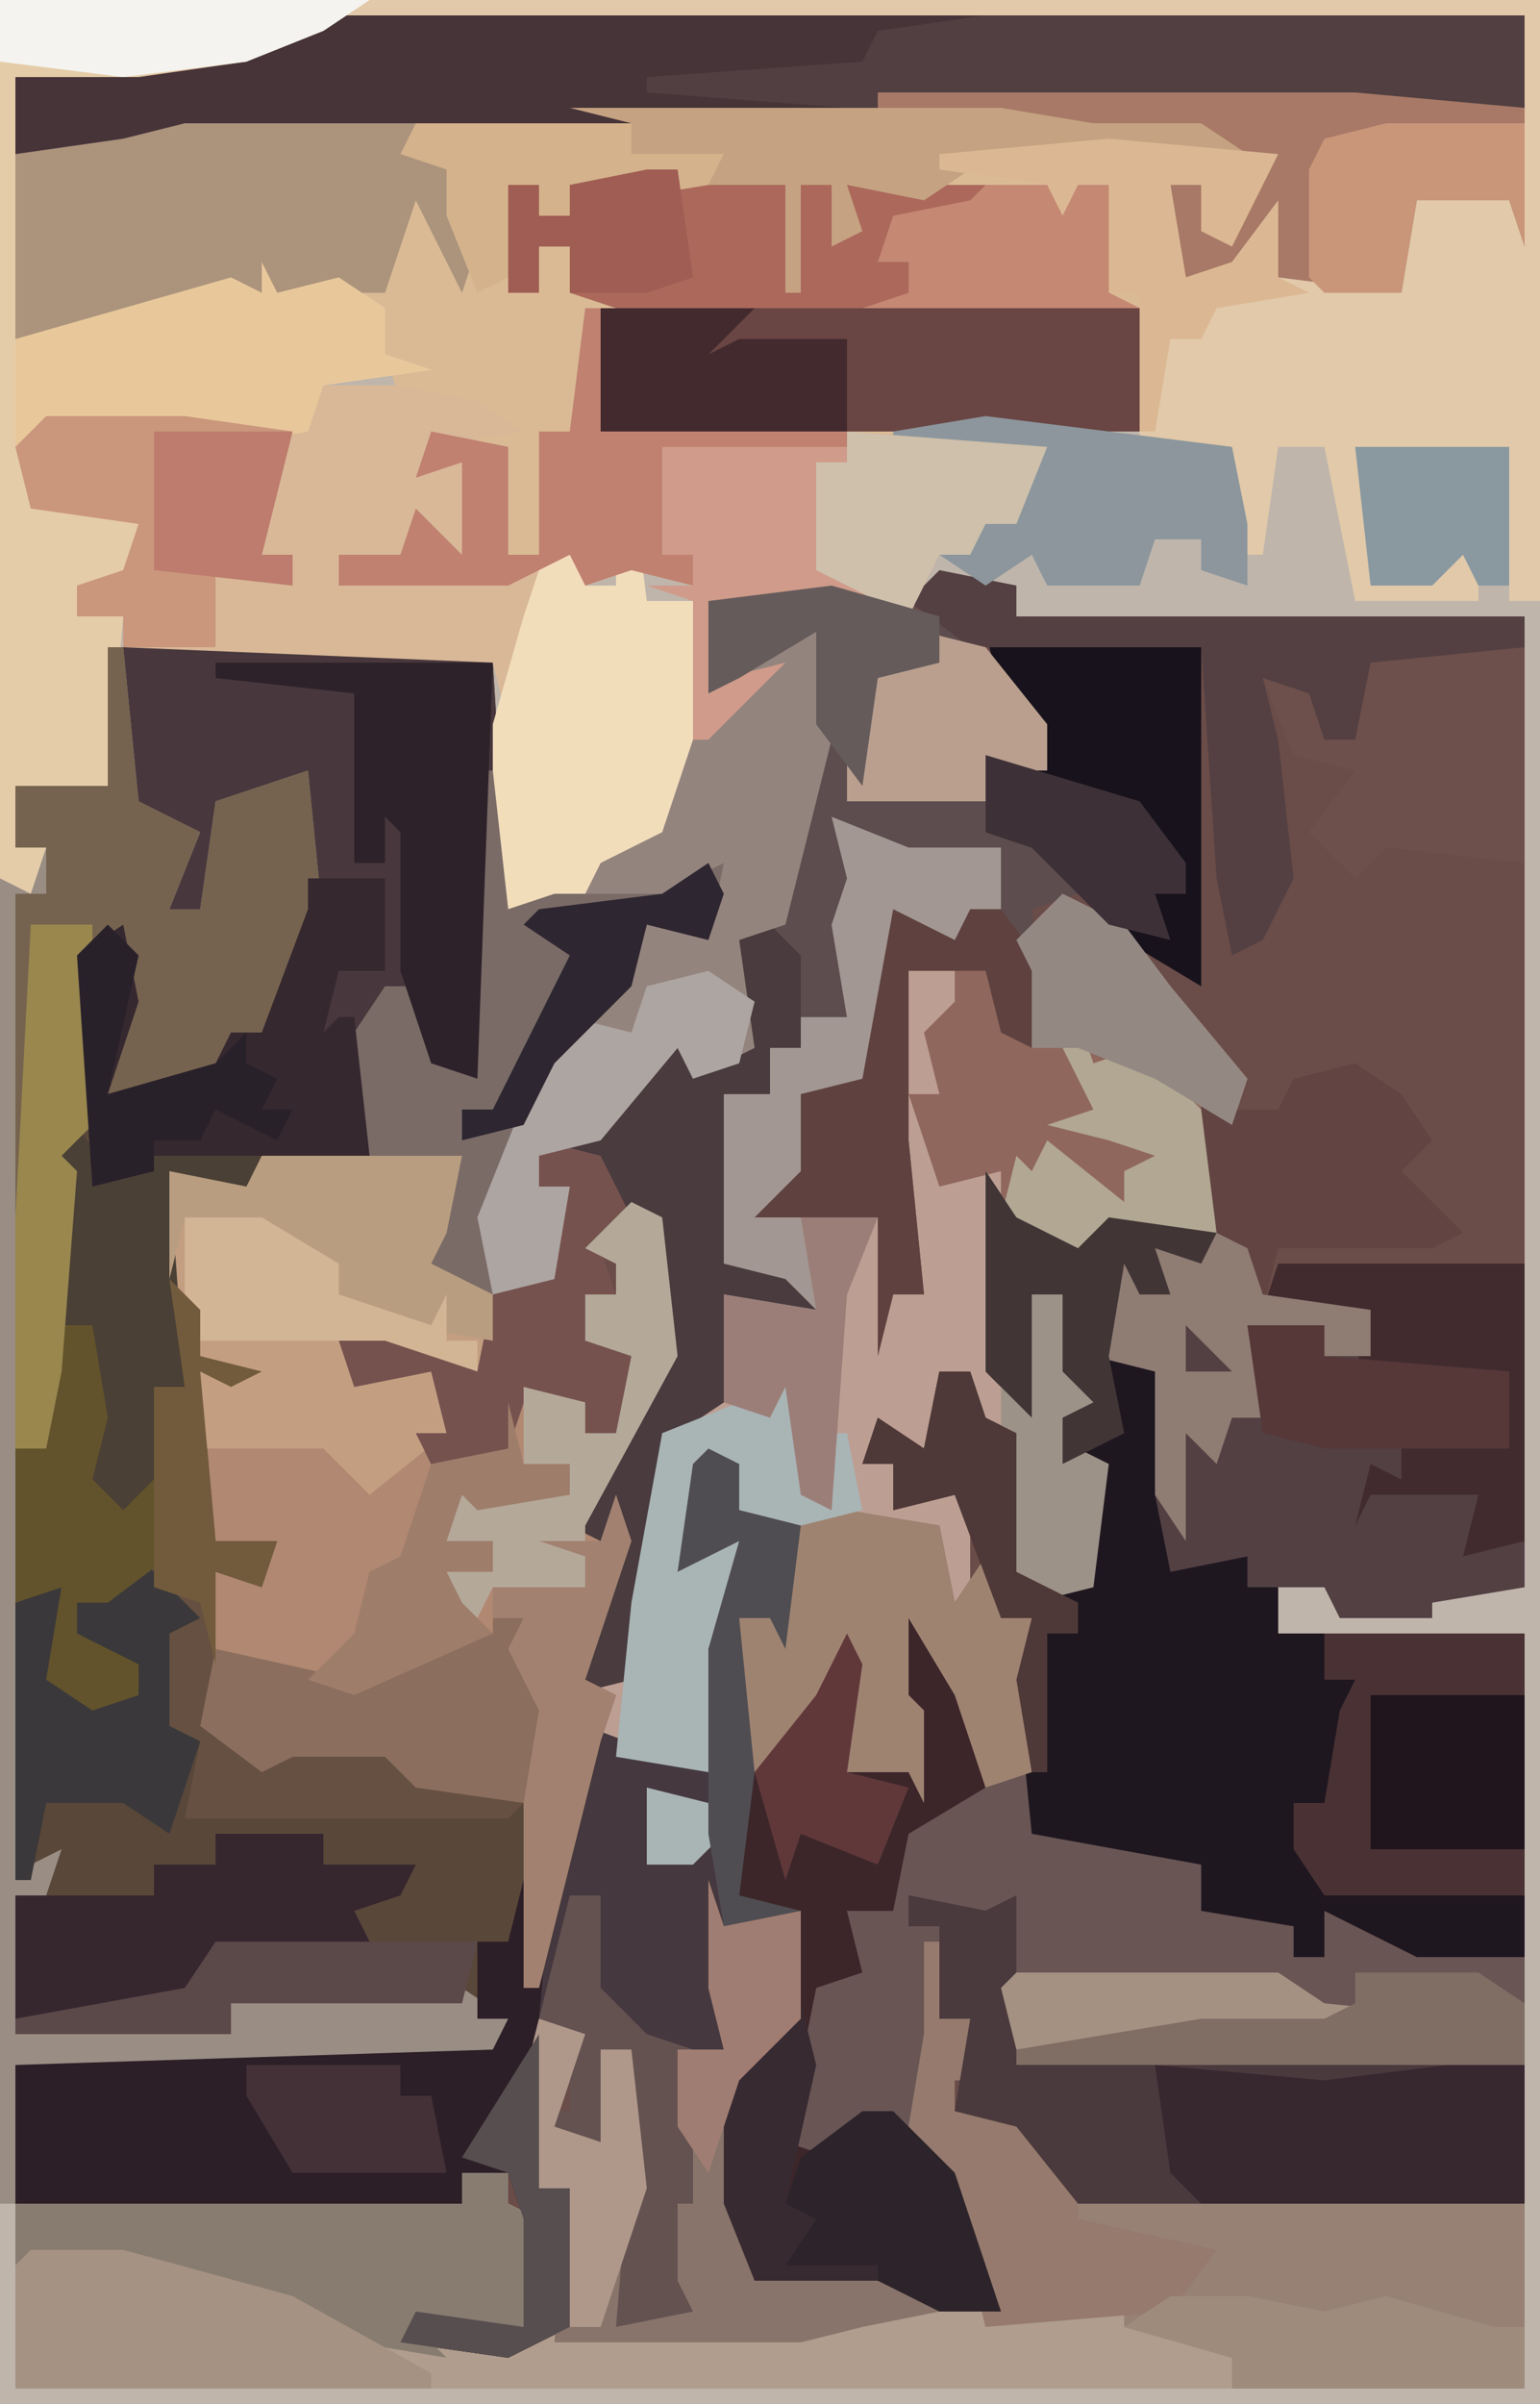<?xml version="1.0" encoding="UTF-8"?>
<svg version="1.1" xmlns="http://www.w3.org/2000/svg" width="100" height="156">
<path d="M0,0 L100,0 L100,156 L0,156 Z " fill="#6A4C48" transform="translate(0,0)"/>
<path d="M0,0 L100,0 L100,156 L0,156 L0,143 L30,143 L30,141 L33,141 L33,143 L35,144 L34,151 L27,151 L33,152 L36,151 L37,142 L35,142 L34,135 L35,131 L38,132 L36,138 L39,139 L39,133 L41,133 L42,142 L41,150 L44,149 L43,148 L43,140 L44,138 L44,133 L47,133 L46,129 L46,122 L47,125 L52,124 L52,131 L48,135 L47,143 L50,144 L48,144 L49,147 L59,148 L64,150 L61,141 L59,136 L60,132 L60,126 L61,126 L61,131 L63,131 L64,135 L62,135 L62,137 L67,137 L70,141 L70,143 L99,143 L99,106 L83,106 L82,102 L88,102 L87,104 L90,103 L96,102 L99,103 L99,40 L66,40 L66,38 L61,38 L58,40 L54,39 L46,39 L47,44 L52,40 L54,41 L54,48 L51,60 L48,61 L49,68 L45,70 L44,68 L39,74 L35,75 L35,77 L37,77 L36,83 L32,84 L31,79 L35,69 L39,64 L41,63 L42,60 L46,61 L46,57 L43,59 L34,59 L33,67 L32,67 L32,43 L7,42 L7,51 L1,51 L1,55 L3,55 L2,58 L0,57 Z " fill="#BFB5AB" transform="translate(0,0)"/>
<path d="M0,0 L20,0 L25,1 L26,17 L29,16 L36,16 L40,14 L39,19 L35,18 L34,22 L29,27 L25,37 L25,45 L24,47 L16,45 L16,48 L21,47 L22,51 L21,52 L26,52 L27,48 L31,49 L31,51 L33,51 L34,46 L31,45 L31,42 L33,42 L33,40 L31,39 L34,36 L36,37 L37,46 L31,57 L32,56 L34,55 L32,65 L31,67 L33,67 L36,51 L39,49 L40,42 L46,43 L44,41 L40,40 L40,29 L43,29 L43,26 L45,26 L45,24 L48,24 L47,18 L48,15 L47,11 L52,13 L53,13 L58,13 L58,17 L56,17 L55,20 L52,19 L50,28 L45,29 L46,34 L44,36 L50,37 L51,42 L52,41 L51,32 L51,23 L52,21 L58,20 L59,25 L60,21 L59,19 L62,16 L66,18 L69,22 L74,28 L73,31 L72,35 L72,38 L65,38 L63,40 L58,37 L58,47 L59,46 L59,41 L62,42 L63,47 L65,49 L62,50 L63,52 L65,53 L64,61 L60,62 L58,60 L58,53 L59,51 L56,50 L56,47 L54,47 L53,52 L50,51 L49,53 L51,53 L51,56 L56,54 L56,63 L54,62 L54,57 L51,58 L48,57 L41,56 L39,53 L37,60 L38,58 L41,58 L40,70 L40,77 L38,79 L35,79 L35,74 L39,75 L39,73 L32,71 L28,87 L27,87 L27,81 L26,84 L24,84 L24,89 L26,89 L25,92 L-6,92 L-6,101 L-7,101 L-7,15 L-5,15 L-4,13 L-6,13 L-6,9 L0,9 Z " fill="#594739" transform="translate(7,42)"/>
<path d="M0,0 L78,0 L78,15 L77,12 L71,12 L70,18 L62,17 L61,14 L59,17 L56,17 L55,11 L57,11 L58,14 L61,10 L51,9 L42,10 L47,11 L48,13 L49,11 L51,11 L51,18 L53,18 L53,27 L43,27 L34,28 L22,28 L22,35 L24,35 L24,37 L20,36 L17,37 L16,35 L12,37 L9,37 L1,37 L1,35 L5,35 L6,32 L9,35 L9,29 L6,30 L7,27 L11,27 L5,25 L3,19 L-4,18 L-13,20 L-20,21 L-20,4 L-5,2 Z " fill="#DABA94" transform="translate(21,1)"/>
<path d="M0,0 L5,2 L6,2 L11,2 L11,6 L9,6 L8,9 L5,8 L3,17 L-2,18 L-1,23 L-3,25 L3,26 L4,31 L5,30 L4,21 L4,12 L5,10 L11,9 L12,14 L13,10 L12,8 L15,5 L19,7 L22,11 L27,17 L26,20 L25,24 L25,27 L18,27 L16,29 L11,26 L11,36 L12,35 L12,30 L15,31 L16,36 L18,38 L15,39 L16,41 L18,42 L17,50 L13,51 L11,49 L11,42 L12,40 L9,39 L9,36 L7,36 L6,41 L3,40 L2,42 L4,42 L4,45 L9,43 L9,52 L7,51 L7,46 L4,47 L1,46 L-6,45 L-8,42 L-10,49 L-9,47 L-6,47 L-7,59 L-7,66 L-9,68 L-12,68 L-12,63 L-8,64 L-8,62 L-15,60 L-19,76 L-20,76 L-20,67 L-20,64 L-27,63 L-29,61 L-35,61 L-37,62 L-41,59 L-40,49 L-37,49 L-36,47 L-40,47 L-41,45 L-41,36 L-38,36 L-41,35 L-43,30 L-43,23 L-38,24 L-37,22 L-24,22 L-25,27 L-26,29 L-22,31 L-23,36 L-31,34 L-31,37 L-26,36 L-25,40 L-26,41 L-21,41 L-20,37 L-16,38 L-16,40 L-14,40 L-13,35 L-16,34 L-16,31 L-14,31 L-14,29 L-16,28 L-13,25 L-11,26 L-10,35 L-16,46 L-15,45 L-13,44 L-15,54 L-16,56 L-14,56 L-11,40 L-8,38 L-7,31 L-1,32 L-3,30 L-7,29 L-7,18 L-4,18 L-4,15 L-2,15 L-2,13 L1,13 L0,7 L1,4 Z " fill="#BD9E92" transform="translate(54,53)"/>
<path d="M0,0 L1,3 L6,2 L6,9 L2,13 L1,21 L4,22 L2,22 L3,25 L13,26 L18,28 L15,19 L13,14 L14,10 L14,4 L15,4 L15,9 L17,9 L18,13 L16,13 L16,15 L21,15 L24,19 L24,21 L53,21 L53,33 L-45,33 L-45,21 L-16,21 L-16,19 L-13,19 L-13,21 L-11,22 L-12,29 L-19,29 L-13,30 L-10,29 L-9,20 L-11,20 L-12,13 L-11,9 L-8,10 L-10,16 L-7,17 L-7,11 L-5,11 L-4,20 L-5,28 L-2,27 L-3,26 L-3,18 L-2,16 L-2,11 L1,11 L0,7 Z " fill="#B09D8D" transform="translate(46,122)"/>
<path d="M0,0 L2,1 L2,4 L6,5 L5,13 L4,11 L2,11 L3,20 L7,16 L9,12 L10,14 L9,21 L13,21 L12,11 L14,8 L16,15 L18,17 L19,23 L14,25 L12,30 L9,30 L10,34 L8,35 L6,45 L12,43 L16,47 L19,56 L15,56 L13,55 L3,54 L1,49 L1,41 L5,37 L5,31 L3,33 L3,31 L1,31 L1,39 L-2,39 L-1,49 L-2,49 L-2,54 L-1,56 L-6,57 L-5,45 L-5,39 L-7,39 L-6,45 L-8,46 L-11,43 L-9,43 L-9,38 L-11,41 L-11,48 L-9,48 L-9,57 L-13,59 L-20,58 L-19,56 L-12,57 L-12,50 L-13,47 L-16,47 L-16,49 L-45,49 L-45,40 L-14,39 L-13,37 L-15,37 L-15,32 L-13,32 L-12,28 L-11,31 L-8,18 L0,21 L0,23 L-2,23 L-4,27 L0,25 L0,13 L2,6 L-2,8 L-1,1 Z " fill="#3C262A" transform="translate(46,94)"/>
<path d="M0,0 L6,1 L7,6 L9,3 L10,7 L12,7 L12,21 L21,22 L23,23 L23,26 L29,27 L29,29 L31,29 L31,26 L37,28 L44,29 L44,45 L15,45 L11,40 L7,39 L8,33 L6,34 L4,44 L3,44 L3,39 L-1,42 L-4,41 L-2,31 L1,30 L0,26 L3,26 L4,21 L9,18 L7,12 L4,7 L4,12 L5,13 L5,19 L4,17 L0,17 L0,9 L-3,14 L-6,17 L-7,16 L-7,7 L-5,7 L-4,1 Z " fill="#685554" transform="translate(55,98)"/>
<path d="M0,0 L100,0 L100,39 L98,39 L98,29 L94,30 L88,29 L89,31 L89,38 L94,36 L96,35 L96,39 L88,39 L86,29 L83,29 L82,36 L80,36 L80,30 L74,29 L74,19 L72,19 L72,12 L70,12 L69,15 L68,12 L61,11 L61,10 L74,9 L83,10 L80,16 L78,15 L78,12 L76,12 L77,18 L80,17 L83,13 L83,18 L91,19 L92,13 L98,13 L99,1 L56,2 L21,2 L16,4 L9,5 L1,5 L1,22 L15,18 L17,19 L18,17 L18,19 L22,18 L25,20 L25,23 L28,24 L21,25 L20,28 L14,29 L12,28 L3,28 L2,32 L9,34 L8,38 L5,38 L5,40 L8,40 L7,51 L1,51 L1,55 L3,55 L2,58 L0,57 Z " fill="#E1C9A9" transform="translate(0,0)"/>
<path d="M0,0 L13,0 L12,5 L11,7 L15,9 L14,14 L6,12 L6,15 L11,14 L12,18 L11,19 L16,19 L17,15 L21,16 L21,18 L23,18 L24,13 L21,12 L21,9 L23,9 L23,7 L21,6 L24,3 L26,4 L27,13 L21,24 L22,23 L24,22 L22,32 L21,34 L23,35 L22,38 L18,54 L17,54 L17,45 L17,42 L10,41 L8,39 L2,39 L0,40 L-4,37 L-3,27 L0,27 L1,25 L-3,25 L-4,23 L-4,14 L-1,14 L-4,13 L-6,8 L-6,1 L-1,2 Z " fill="#B18871" transform="translate(17,75)"/>
<path d="M0,0 L2,3 L6,5 L8,3 L15,4 L14,6 L11,5 L12,8 L10,8 L9,6 L8,12 L11,13 L12,25 L17,25 L17,27 L19,27 L19,30 L35,30 L35,51 L28,51 L22,48 L22,51 L20,51 L20,49 L14,48 L14,45 L3,43 L2,33 L3,29 L1,29 L-2,21 L-6,22 L-6,19 L-8,19 L-7,16 L-4,18 L-3,13 L-1,13 L0,16 L2,17 L2,26 L6,27 L7,19 L5,19 L5,16 L7,15 L5,13 L5,8 L3,8 L3,16 L0,13 Z " fill="#1F1720" transform="translate(64,76)"/>
<path d="M0,0 L19,0 L24,1 L25,17 L28,16 L35,16 L39,14 L38,19 L34,18 L33,22 L28,27 L24,37 L24,42 L22,43 L20,41 L18,40 L21,37 L22,33 L17,34 L2,34 L-2,35 L-3,20 L0,18 L1,23 L-1,29 L6,27 L7,25 L9,25 L12,17 L11,9 L7,10 L5,17 L3,17 L4,12 L0,10 Z " fill="#48383D" transform="translate(8,42)"/>
<path d="M0,0 L9,3 L14,9 L14,12 L11,12 L10,16 L14,17 L16,20 L13,21 L14,28 L12,30 L10,25 L5,25 L5,36 L6,46 L4,46 L3,50 L3,41 L-5,41 L-2,38 L-2,33 L2,32 L4,21 L8,23 L9,21 L11,21 L11,17 L6,17 L6,19 L2,17 L1,18 L3,20 L2,22 L0,22 L1,28 L-2,28 L-2,30 L-4,30 L-4,33 L-7,33 L-6,44 L-1,45 L-1,47 L-7,46 L-7,53 L-10,55 L-13,71 L-17,72 L-15,63 L-15,62 L-17,61 L-11,50 L-12,41 L-15,43 L-14,46 L-16,46 L-15,49 L-13,50 L-14,55 L-16,55 L-17,53 L-20,53 L-21,56 L-26,57 L-27,55 L-25,55 L-26,51 L-31,52 L-32,49 L-29,48 L-23,51 L-22,46 L-19,45 L-17,39 L-19,39 L-19,44 L-21,42 L-20,37 L-14,34 L-9,29 L-9,32 L-6,30 L-6,23 L-3,20 L-1,9 L-1,3 L-6,6 L-8,7 L-8,1 Z " fill="#5D4D4E" transform="translate(54,38)"/>
<path d="M0,0 L1,0 L2,10 L6,12 L4,17 L6,17 L7,10 L13,8 L14,18 L12,21 L11,26 L8,25 L7,28 L0,29 L1,20 L-1,20 L-1,31 L-3,33 L-2,34 L-3,47 L-4,52 L-6,52 L-5,79 L-3,78 L-4,81 L-6,81 L-6,90 L8,90 L8,88 L23,87 L26,89 L25,92 L-6,92 L-6,101 L-7,101 L-7,15 L-5,15 L-4,13 L-6,13 L-6,9 L0,9 Z " fill="#998D84" transform="translate(7,42)"/>
<path d="M0,0 L78,0 L78,6 L36,6 L34,7 L16,7 L-9,8 L-18,10 L-20,9 L-20,4 L-5,2 Z " fill="#473439" transform="translate(21,1)"/>
<path d="M0,0 L24,0 L21,2 L16,4 L9,5 L1,5 L1,22 L15,18 L17,19 L18,17 L18,19 L22,18 L25,20 L25,23 L28,24 L21,25 L20,28 L14,29 L12,28 L3,28 L2,32 L9,34 L8,38 L5,38 L5,40 L8,40 L7,51 L1,51 L1,55 L3,55 L2,58 L0,57 Z " fill="#E5CCA9" transform="translate(0,0)"/>
<path d="M0,0 L1,0 L1,5 L3,5 L4,9 L2,9 L2,11 L7,11 L10,15 L10,17 L39,17 L39,29 L20,29 L20,27 L13,25 L13,23 L4,25 L3,21 L-1,12 L0,6 Z M20,26 Z " fill="#968174" transform="translate(60,126)"/>
<path d="M0,0 L16,0 L16,21 L10,22 L10,23 L4,23 L3,21 L-2,21 L-2,19 L-7,20 L-8,15 L-7,12 L-7,3 L-3,5 L-2,8 L-6,7 L-4,12 L-3,10 L-1,10 L-2,4 L3,4 L3,6 L6,6 L6,3 L-1,3 Z " fill="#524043" transform="translate(83,82)"/>
<path d="M0,0 L2,3 L5,2 L12,2 L12,5 L8,4 L6,3 L8,15 L12,16 L10,17 L8,16 L9,27 L13,27 L12,30 L9,29 L9,39 L12,41 L14,40 L21,40 L22,43 L30,43 L28,45 L7,45 L8,40 L5,39 L5,33 L5,30 L3,30 L0,31 L0,33 L4,35 L4,37 L1,38 L-2,36 L-1,30 L-4,31 L-4,21 L-2,21 L-1,3 L-2,1 Z " fill="#665041" transform="translate(5,73)"/>
<path d="M0,0 L5,0 L10,1 L13,3 L7,4 L9,5 L9,11 L5,11 L1,11 L1,13 L9,12 L12,12 L15,12 L13,16 L12,22 L11,18 L-13,17 L-13,15 L-16,15 L-16,13 L-13,12 L-12,9 L-19,8 L-20,4 L-18,2 L-9,2 L-6,3 L-1,2 Z " fill="#D9B898" transform="translate(21,25)"/>
<path d="M0,0 L1,2 L2,12 L1,17 L1,20 L3,20 L3,29 L-1,31 L-8,30 L-7,28 L0,29 L0,22 L-1,19 L-4,19 L-4,21 L-33,21 L-33,12 L-2,11 L-1,9 L-3,9 L-3,4 L-1,4 Z " fill="#2D1F27" transform="translate(34,122)"/>
<path d="M0,0 L5,1 L7,0 L7,11 L15,10 L35,10 L40,11 L40,20 L11,20 L7,15 L3,14 L4,8 L2,8 L2,2 L0,2 Z " fill="#37272F" transform="translate(59,123)"/>
<path d="M0,0 L2,2 L2,8 L0,8 L0,11 L-3,11 L-2,22 L3,23 L3,25 L-3,24 L-3,31 L-6,33 L-9,49 L-13,50 L-11,41 L-11,40 L-13,39 L-7,28 L-8,19 L-11,21 L-10,24 L-12,24 L-11,27 L-9,28 L-10,33 L-12,33 L-13,31 L-16,31 L-17,34 L-22,35 L-23,33 L-21,33 L-22,29 L-27,30 L-28,27 L-25,26 L-19,29 L-18,24 L-15,23 L-13,17 L-15,17 L-15,22 L-17,20 L-16,15 L-10,12 L-5,7 L-5,10 L-2,8 L-2,1 Z " fill="#493B3E" transform="translate(50,60)"/>
<path d="M0,0 L2,1 L2,4 L6,5 L5,13 L4,11 L2,11 L3,21 L2,29 L6,30 L3,33 L3,31 L1,31 L1,39 L-2,39 L-1,49 L-2,49 L-2,54 L-1,56 L-6,57 L-5,45 L-5,39 L-7,39 L-6,45 L-8,46 L-11,43 L-9,43 L-9,38 L-11,37 L-10,26 L-8,18 L0,21 L0,23 L-2,23 L-4,27 L0,25 L0,13 L2,6 L-2,8 L-1,1 Z " fill="#45383E" transform="translate(46,94)"/>
<path d="M0,0 L4,2 L7,6 L12,12 L11,15 L10,19 L10,22 L3,22 L1,24 L-4,21 L-4,18 L-8,19 L-10,13 L-8,13 L-9,9 L-7,7 L-7,5 L-4,4 L-3,9 L-2,5 L-3,3 Z " fill="#90675D" transform="translate(69,58)"/>
<path d="M0,0 L13,0 L12,5 L11,7 L15,9 L14,14 L6,12 L6,15 L11,14 L12,18 L7,22 L4,19 L-4,19 L-4,14 L-1,14 L-4,13 L-6,8 L-6,1 L-1,2 Z " fill="#C39E81" transform="translate(17,75)"/>
<path d="M0,0 L2,1 L2,8 L-1,20 L-4,21 L-3,28 L-7,30 L-8,28 L-13,34 L-17,35 L-17,37 L-15,37 L-16,43 L-20,44 L-21,39 L-17,29 L-13,24 L-11,23 L-10,20 L-6,21 L-6,17 L-11,19 L-14,18 L-12,14 L-9,14 L-8,8 L-3,3 Z " fill="#94847E" transform="translate(52,40)"/>
<path d="M0,0 L15,0 L15,2 L17,3 L19,8 L18,11 L15,5 L13,11 L2,11 L-8,14 L-11,14 L-11,2 L-4,1 Z " fill="#AB937C" transform="translate(12,8)"/>
<path d="M0,0 L35,0 L35,8 L0,8 Z " fill="#694543" transform="translate(39,20)"/>
<path d="M0,0 L12,1 L13,3 L13,1 L26,1 L27,3 L28,1 L30,1 L30,8 L32,9 L-2,9 L-5,8 L-5,5 L-7,5 L-7,8 L-9,8 L-9,1 L-7,1 L-7,3 L-5,3 L-5,1 Z " fill="#AB685B" transform="translate(42,11)"/>
<path d="M0,0 L1,0 L2,10 L6,12 L4,17 L6,17 L7,10 L13,8 L14,18 L12,21 L11,26 L8,25 L7,28 L0,29 L1,20 L-5,18 L-4,23 L-5,37 L-6,37 L-6,16 L-4,16 L-4,13 L-6,13 L-6,9 L0,9 Z " fill="#75634F" transform="translate(7,42)"/>
<path d="M0,0 L3,2 L5,5 L3,7 L7,11 L5,12 L-5,12 L-6,16 L1,16 L1,19 L-2,19 L-2,17 L-7,17 L-6,23 L-8,23 L-9,26 L-11,24 L-11,20 L-8,20 L-11,17 L-11,31 L-13,28 L-13,20 L-17,19 L-16,12 L-14,13 L-13,12 L-10,12 L-10,1 L-8,3 L-5,3 L-4,1 Z " fill="#624442" transform="translate(88,69)"/>
<path d="M0,0 L1,3 L6,2 L6,9 L2,13 L1,21 L4,22 L2,22 L3,25 L13,26 L15,28 L10,29 L6,30 L-10,30 L-9,20 L-11,20 L-12,13 L-11,9 L-8,10 L-10,16 L-7,17 L-7,11 L-5,11 L-4,20 L-5,28 L-2,27 L-3,26 L-3,18 L-2,16 L-2,11 L1,11 L0,7 Z " fill="#88746B" transform="translate(46,122)"/>
<path d="M0,0 L1,0 L1,7 L3,7 L3,0 L4,0 L5,8 L8,8 L8,17 L6,23 L2,25 L1,27 L4,28 L-3,28 L-4,36 L-5,36 L-5,16 L-3,9 Z " fill="#F2DDBB" transform="translate(37,31)"/>
<path d="M0,0 L1,3 L-2,12 L0,13 L-1,16 L-5,32 L-6,32 L-6,23 L-6,20 L-13,19 L-15,17 L-21,17 L-23,18 L-27,15 L-26,10 L-17,12 L-8,9 L-8,6 L-2,6 L-2,4 L-5,3 L-1,3 Z " fill="#8B6E5E" transform="translate(40,97)"/>
<path d="M0,0 L35,0 L35,6 L-9,6 L-22,5 L-22,4 L-8,3 L-7,1 Z " fill="#513F41" transform="translate(64,1)"/>
<path d="M0,0 L5,2 L6,2 L11,2 L11,6 L9,6 L8,9 L5,8 L3,17 L-2,18 L-1,23 L-3,25 L3,26 L1,31 L0,45 L-2,44 L-3,37 L-4,39 L-7,38 L-7,31 L-1,32 L-3,30 L-7,29 L-7,18 L-4,18 L-4,15 L-2,15 L-2,13 L1,13 L0,7 L1,4 Z " fill="#A29793" transform="translate(54,53)"/>
<path d="M0,0 L14,0 L14,23 L9,20 L3,14 L0,13 L0,8 L4,9 L1,4 Z " fill="#18121C" transform="translate(64,41)"/>
<path d="M0,0 L13,1 L11,6 L9,6 L8,8 L6,8 L4,12 L-1,11 L-9,11 L-8,16 L-4,15 L-9,20 L-10,20 L-10,11 L-13,10 L-10,10 L-10,8 L-12,8 L-12,1 Z " fill="#D09B8A" transform="translate(55,28)"/>
<path d="M0,0 L31,0 L42,1 L42,10 L41,7 L35,7 L34,13 L26,12 L25,9 L23,12 L20,12 L19,6 L21,6 L22,9 L25,5 L21,3 L11,3 L0,1 Z " fill="#A87967" transform="translate(57,6)"/>
<path d="M0,0 L13,0 L13,17 L0,17 L-2,14 L-2,11 L0,11 L1,5 L2,3 L0,3 Z " fill="#4A3134" transform="translate(86,106)"/>
<path d="M0,0 L1,0 L2,9 L5,8 L12,8 L16,6 L15,11 L11,10 L10,14 L5,19 L1,29 L1,34 L-1,35 L-3,33 L-5,32 L-2,29 L-1,25 L-6,26 L-8,24 L-8,17 L-6,14 L-4,14 L-3,19 L-1,19 Z " fill="#7A6B67" transform="translate(31,50)"/>
<path d="M0,0 L3,0 L3,2 L5,3 L4,10 L-3,10 L-1,12 L-7,11 L-13,8 L-22,6 L-29,6 L-29,2 L0,2 Z " fill="#887C71" transform="translate(30,141)"/>
<path d="M0,0 L6,1 L7,6 L9,3 L10,7 L12,7 L12,17 L9,18 L7,12 L4,7 L4,12 L5,13 L5,19 L4,17 L0,17 L0,9 L-3,14 L-6,17 L-7,16 L-7,7 L-5,7 L-4,1 Z " fill="#9F8371" transform="translate(55,98)"/>
<path d="M0,0 L1,2 L5,1 L8,3 L8,6 L11,7 L4,8 L3,11 L-3,12 L-5,11 L-14,11 L-16,12 L-16,5 L-2,1 L0,2 Z " fill="#E8C89B" transform="translate(17,17)"/>
<path d="M0,0 L5,0 L5,6 L2,6 L1,10 L2,9 L3,9 L4,18 L-10,19 L-14,20 L-15,5 L-12,3 L-11,8 L-13,14 L-6,12 L-5,10 L-3,10 L0,2 Z " fill="#36282F" transform="translate(20,57)"/>
<path d="M0,0 L18,0 L17,27 L14,26 L12,20 L12,11 L11,10 L11,13 L9,13 L9,2 L0,1 Z " fill="#2E222A" transform="translate(14,43)"/>
<path d="M0,0 L1,0 L2,5 L4,5 L5,10 L1,11 L-3,10 L-5,7 L-7,14 L-6,12 L-3,12 L-4,24 L-4,31 L-6,33 L-9,33 L-9,28 L-5,29 L-5,27 L-11,26 L-10,16 L-8,5 L-3,3 L-1,4 Z " fill="#A9B4B5" transform="translate(51,88)"/>
<path d="M0,0 L7,0 L7,2 L13,2 L12,4 L9,5 L10,7 L0,8 L-2,11 L-5,12 L-13,12 L-13,4 L-4,4 L-4,2 L0,2 Z " fill="#36262E" transform="translate(14,119)"/>
<path d="M0,0 L6,0 L17,3 L26,8 L26,9 L-1,9 L-1,1 Z " fill="#A69282" transform="translate(2,146)"/>
<path d="M0,0 L11,0 L11,14 L2,13 L0,15 L-3,12 L0,8 L-4,7 L-6,2 L-2,3 L-2,6 L0,6 Z " fill="#6D4F4B" transform="translate(88,42)"/>
<path d="M0,0 L9,0 L16,1 L14,9 L16,9 L16,11 L11,10 L11,15 L5,15 L5,13 L2,13 L2,11 L5,10 L6,7 L-1,6 L-2,2 Z " fill="#CA977C" transform="translate(3,27)"/>
<path d="M0,0 L5,1 L5,3 L38,3 L38,5 L28,6 L27,11 L25,11 L24,8 L21,7 L22,11 L23,20 L21,24 L19,25 L18,20 L17,5 L2,5 L-2,2 Z " fill="#544042" transform="translate(61,37)"/>
<path d="M0,0 L1,0 L1,5 L3,5 L4,9 L2,9 L2,11 L7,11 L10,15 L10,18 L19,20 L16,24 L4,25 L3,21 L-1,12 L0,6 Z " fill="#957A6D" transform="translate(60,126)"/>
<path d="M0,0 L5,1 L7,0 L7,11 L15,10 L35,10 L35,11 L27,12 L16,11 L17,18 L19,20 L11,20 L7,15 L3,14 L4,8 L2,8 L2,2 L0,2 Z " fill="#4A393D" transform="translate(59,123)"/>
<path d="M0,0 L4,1 L6,5 L4,7 L5,10 L3,10 L4,13 L6,14 L5,19 L3,19 L2,17 L-1,17 L-2,20 L-7,21 L-8,19 L-6,19 L-7,15 L-12,16 L-13,13 L-10,12 L-4,15 L-3,10 L0,9 L2,3 L0,3 L0,8 L-2,6 L-1,1 Z " fill="#76524F" transform="translate(35,74)"/>
<path d="M0,0 L16,2 L17,7 L17,11 L14,10 L14,8 L11,8 L10,11 L4,11 L3,9 L0,11 L-3,9 L-1,9 L0,6 L2,7 L3,3 L-6,2 L-6,1 Z " fill="#8C969C" transform="translate(64,27)"/>
<path d="M0,0 L16,0 L16,18 L12,19 L13,15 L6,15 L5,17 L6,13 L8,14 L8,12 L14,11 L15,7 L5,7 L6,3 L-1,3 Z " fill="#422B2F" transform="translate(83,82)"/>
<path d="M0,0 L1,0 L1,8 L17,8 L17,9 L5,9 L5,16 L7,16 L7,18 L3,17 L0,18 L-1,16 L-5,18 L-8,18 L-16,18 L-16,16 L-12,16 L-11,13 L-8,16 L-8,10 L-11,11 L-10,8 L-5,9 L-5,16 L-3,16 L-3,8 L-1,8 Z " fill="#C08171" transform="translate(38,20)"/>
<path d="M0,0 L2,3 L5,2 L12,2 L12,5 L8,4 L6,3 L7,17 L5,17 L5,21 L7,22 L5,23 L3,26 L0,23 L1,13 L-1,13 L-1,3 L-2,1 Z " fill="#4A4035" transform="translate(5,73)"/>
<path d="M0,0 L28,0 L34,1 L41,1 L44,3 L35,3 L26,4 L23,6 L18,5 L19,8 L17,9 L17,5 L15,5 L15,12 L14,12 L14,5 L9,5 L9,4 L4,3 L4,1 Z " fill="#C5A281" transform="translate(37,7)"/>
<path d="M0,0 L2,1 L3,10 L-3,21 L-3,25 L-7,26 L-9,25 L-10,27 L-15,27 L-12,26 L-12,24 L-9,24 L-9,22 L-12,22 L-11,18 L-7,19 L-4,19 L-4,17 L-7,17 L-7,12 L-3,13 L-3,15 L-1,15 L0,10 L-3,9 L-3,6 L-1,6 L-1,4 L-3,3 Z " fill="#B4A899" transform="translate(41,78)"/>
<path d="M0,0 L11,1 L8,7 L6,6 L6,3 L4,3 L5,9 L8,8 L11,4 L11,9 L13,10 L7,11 L6,13 L4,13 L3,19 L2,19 L2,10 L0,10 L0,3 L-2,3 L-3,6 L-4,3 L-11,2 L-11,1 Z " fill="#DBB893" transform="translate(72,9)"/>
<path d="M0,0 L13,0 L12,5 L11,7 L15,9 L15,12 L9,11 L5,9 L5,7 L1,6 L-5,4 L-6,8 L-6,1 L-1,2 Z " fill="#B99D80" transform="translate(17,75)"/>
<path d="M0,0 L5,5 L3,6 L3,12 L5,13 L3,19 L0,17 L-5,17 L-6,22 L-7,22 L-7,4 L-4,3 L-5,9 L1,10 L-3,6 L-3,4 L-1,3 Z " fill="#3A383A" transform="translate(8,100)"/>
<path d="M0,0 L2,0 L3,6 L2,10 L4,12 L6,10 L7,15 L3,18 L1,18 L1,20 L5,22 L5,24 L2,25 L-1,23 L0,17 L-3,18 L-3,8 L-1,8 Z " fill="#62532C" transform="translate(4,86)"/>
<path d="M0,0 L4,2 L5,0 L7,0 L10,4 L9,9 L7,8 L6,4 L1,4 L1,15 L2,25 L0,25 L-1,29 L-1,20 L-9,20 L-6,17 L-6,12 L-2,11 Z " fill="#5F423F" transform="translate(58,59)"/>
<path d="M0,0 L3,2 L2,6 L-1,7 L-2,5 L-7,11 L-11,12 L-11,14 L-9,14 L-10,20 L-14,21 L-15,16 L-11,6 L-9,3 L-5,4 L-4,1 Z " fill="#ADA5A1" transform="translate(46,63)"/>
<path d="M0,0 L2,1 L3,4 L10,5 L10,8 L7,8 L7,6 L2,6 L3,12 L1,12 L0,15 L-2,13 L-2,9 L1,9 L-2,6 L-2,20 L-4,17 L-4,9 L-8,8 L-7,1 L-5,2 L-4,1 Z " fill="#8F7C73" transform="translate(79,80)"/>
<path d="M0,0 L13,1 L11,6 L9,6 L8,8 L6,8 L4,12 L-2,9 L-2,2 L0,2 Z " fill="#CEC0AB" transform="translate(55,28)"/>
<path d="M0,0 L4,0 L4,13 L2,15 L3,16 L2,29 L1,34 L-1,34 L-1,19 Z " fill="#99874E" transform="translate(2,60)"/>
<path d="M0,0 L10,0 L7,3 L9,2 L16,2 L16,8 L0,8 Z " fill="#432A2E" transform="translate(39,20)"/>
<path d="M0,0 L9,0 L9,8 L8,5 L2,5 L1,11 L-4,11 L-5,10 L-5,3 L-4,1 Z " fill="#C99679" transform="translate(90,8)"/>
<path d="M0,0 L2,0 L6,4 L9,13 L5,13 L1,11 L-5,10 L-5,6 L-4,3 Z " fill="#2D242B" transform="translate(56,137)"/>
<path d="M0,0 L10,0 L10,10 L0,10 Z " fill="#20151D" transform="translate(89,110)"/>
<path d="M0,0 L5,0 L10,1 L14,0 L21,2 L23,2 L23,6 L4,6 L4,4 L-3,2 Z M4,3 Z " fill="#9F8B7C" transform="translate(76,149)"/>
<path d="M0,0 L4,0 L5,2 L6,0 L8,0 L8,7 L10,8 L-8,8 L-5,7 L-5,5 L-7,5 L-6,2 L-1,1 Z " fill="#C48873" transform="translate(64,12)"/>
<path d="M0,0 L2,0 L2,6 L5,9 L8,10 L8,20 L7,20 L7,25 L8,27 L3,28 L4,16 L4,10 L2,10 L3,16 L1,17 L-2,14 L0,14 L0,9 L-2,8 Z " fill="#645251" transform="translate(37,123)"/>
<path d="M0,0 L1,3 L4,2 L8,6 L9,14 L2,14 L0,16 L-5,13 L-4,9 L-3,10 L-2,8 L3,12 L3,10 L5,9 L2,8 L-2,7 L1,6 L-1,2 Z " fill="#B1A792" transform="translate(70,66)"/>
<path d="M0,0 L4,1 L8,6 L8,9 L5,9 L4,11 L-2,11 L-5,11 L-5,1 L-3,3 Z " fill="#BA9F8F" transform="translate(60,41)"/>
<path d="M0,0 L4,2 L7,6 L12,12 L11,15 L6,12 L1,10 L-2,10 L-2,5 L-3,3 Z " fill="#948883" transform="translate(69,58)"/>
<path d="M0,0 L17,0 L16,4 L1,4 L1,6 L-13,6 L-13,5 L-2,3 Z " fill="#5B4849" transform="translate(14,126)"/>
<path d="M0,0 L17,0 L20,2 L30,3 L30,4 L12,4 L7,5 L0,5 L-1,1 Z " fill="#A59182" transform="translate(66,128)"/>
<path d="M0,0 L1,3 L-2,12 L0,13 L-1,16 L-5,32 L-6,32 L-6,23 L-6,20 L-5,14 L-7,10 L-6,8 L-8,8 L-8,6 L-2,6 L-2,4 L-5,3 L-1,3 Z " fill="#A28171" transform="translate(40,97)"/>
<path d="M0,0 L3,1 L4,6 L6,8 L3,9 L4,11 L6,12 L5,20 L1,21 L-1,19 L-1,7 L0,5 Z " fill="#9D9287" transform="translate(66,83)"/>
<path d="M0,0 L2,3 L6,5 L8,3 L15,4 L14,6 L11,5 L12,8 L10,8 L9,6 L8,12 L9,17 L5,19 L5,16 L7,15 L5,13 L5,8 L3,8 L3,16 L0,13 Z " fill="#413536" transform="translate(64,76)"/>
<path d="M0,0 L14,0 L14,2 L20,2 L19,4 L13,5 L10,4 L10,6 L8,6 L8,4 L6,4 L6,10 L4,11 L2,6 L2,3 L-1,2 Z " fill="#D4B28B" transform="translate(27,8)"/>
<path d="M0,0 L5,0 L5,2 L17,3 L17,8 L8,8 L5,8 L1,7 Z " fill="#563839" transform="translate(81,86)"/>
<path d="M0,0 L1,4 L4,4 L4,6 L-2,7 L-3,6 L-4,9 L-1,9 L-1,11 L-4,11 L-3,13 L-1,15 L-10,19 L-13,18 L-10,15 L-9,11 L-7,10 L-5,4 L0,3 Z " fill="#9E7D6B" transform="translate(33,91)"/>
<path d="M0,0 L2,1 L2,4 L6,5 L5,13 L4,11 L2,11 L3,21 L2,29 L6,30 L3,33 L3,31 L1,31 L0,25 L0,13 L2,6 L-2,8 L-1,1 Z " fill="#4F4D51" transform="translate(46,94)"/>
<path d="M0,0 L24,0 L21,2 L16,4 L8,5 L0,4 Z " fill="#F4F3EF" transform="translate(0,0)"/>
<path d="M0,0 L3,1 L1,7 L4,8 L4,2 L6,2 L7,11 L4,20 L2,20 L1,15 L2,11 L0,11 L-1,4 Z " fill="#AF988A" transform="translate(35,131)"/>
<path d="M0,0 L8,0 L11,2 L11,6 L-22,6 L-22,5 L-10,3 L-2,3 L0,2 Z " fill="#806D64" transform="translate(88,128)"/>
<path d="M0,0 L10,3 L13,7 L13,9 L11,9 L12,12 L8,11 L3,6 L0,5 Z " fill="#3D3137" transform="translate(64,49)"/>
<path d="M0,0 L10,0 L10,9 L8,9 L7,7 L5,9 L1,9 Z " fill="#8A98A0" transform="translate(88,29)"/>
<path d="M0,0 L2,0 L3,3 L5,4 L5,13 L9,15 L9,17 L7,17 L7,26 L6,26 L5,20 L6,16 L4,16 L1,8 L-3,9 L-3,6 L-5,6 L-4,3 L-1,5 Z " fill="#4E3938" transform="translate(61,89)"/>
<path d="M0,0 L5,0 L10,3 L10,5 L16,7 L17,5 L17,8 L19,8 L19,10 L13,8 L1,8 L0,6 Z " fill="#D2B595" transform="translate(12,79)"/>
<path d="M0,0 L5,0 L3,5 L2,19 L0,18 L-1,11 L-2,13 L-5,12 L-5,5 L1,6 Z " fill="#9C7E78" transform="translate(52,79)"/>
<path d="M0,0 L2,2 L0,11 L7,9 L9,7 L9,9 L11,10 L10,12 L12,12 L11,14 L7,12 L6,14 L3,14 L3,16 L-1,17 L-2,2 Z " fill="#29212A" transform="translate(7,60)"/>
<path d="M0,0 L10,0 L10,2 L12,2 L13,7 L3,7 L0,2 Z " fill="#433137" transform="translate(16,134)"/>
<path d="M0,0 L2,2 L2,5 L6,6 L4,7 L2,6 L3,17 L7,17 L6,20 L3,19 L3,25 L2,21 L-1,20 L-1,7 L1,7 Z " fill="#725B3C" transform="translate(11,83)"/>
<path d="M0,0 L9,0 L7,8 L9,8 L9,10 L0,9 Z " fill="#BD7C6D" transform="translate(10,28)"/>
<path d="M0,0 L2,0 L3,7 L0,8 L-5,8 L-5,5 L-7,5 L-7,8 L-9,8 L-9,1 L-7,1 L-7,3 L-5,3 L-5,1 Z " fill="#9F5D53" transform="translate(42,11)"/>
<path d="M0,0 L7,2 L7,5 L3,6 L2,13 L-1,9 L-1,3 L-6,6 L-8,7 L-8,1 Z " fill="#655B5B" transform="translate(54,38)"/>
<path d="M0,0 L1,4 L-1,13 L1,14 L-1,17 L5,17 L5,18 L-3,18 L-5,13 L-5,5 Z " fill="#382A31" transform="translate(52,130)"/>
<path d="M0,0 L1,2 L0,9 L4,10 L2,15 L-3,13 L-4,16 L-6,9 L-2,4 Z " fill="#60383A" transform="translate(55,106)"/>
<path d="M0,0 L0,3 L0,10 L2,10 L2,19 L-2,21 L-9,20 L-8,18 L-1,19 L-1,12 L-2,9 L-5,8 Z " fill="#574E4F" transform="translate(35,132)"/>
<path d="M0,0 L1,3 L6,2 L6,9 L2,13 L0,19 L-2,16 L-2,11 L1,11 L0,7 Z " fill="#A07D72" transform="translate(46,122)"/>
<path d="M0,0 L1,2 L0,5 L-4,4 L-5,8 L-10,13 L-12,17 L-16,18 L-16,16 L-14,16 L-12,12 L-9,6 L-12,4 L-11,3 L-3,2 Z " fill="#2E2731" transform="translate(46,56)"/>
</svg>
